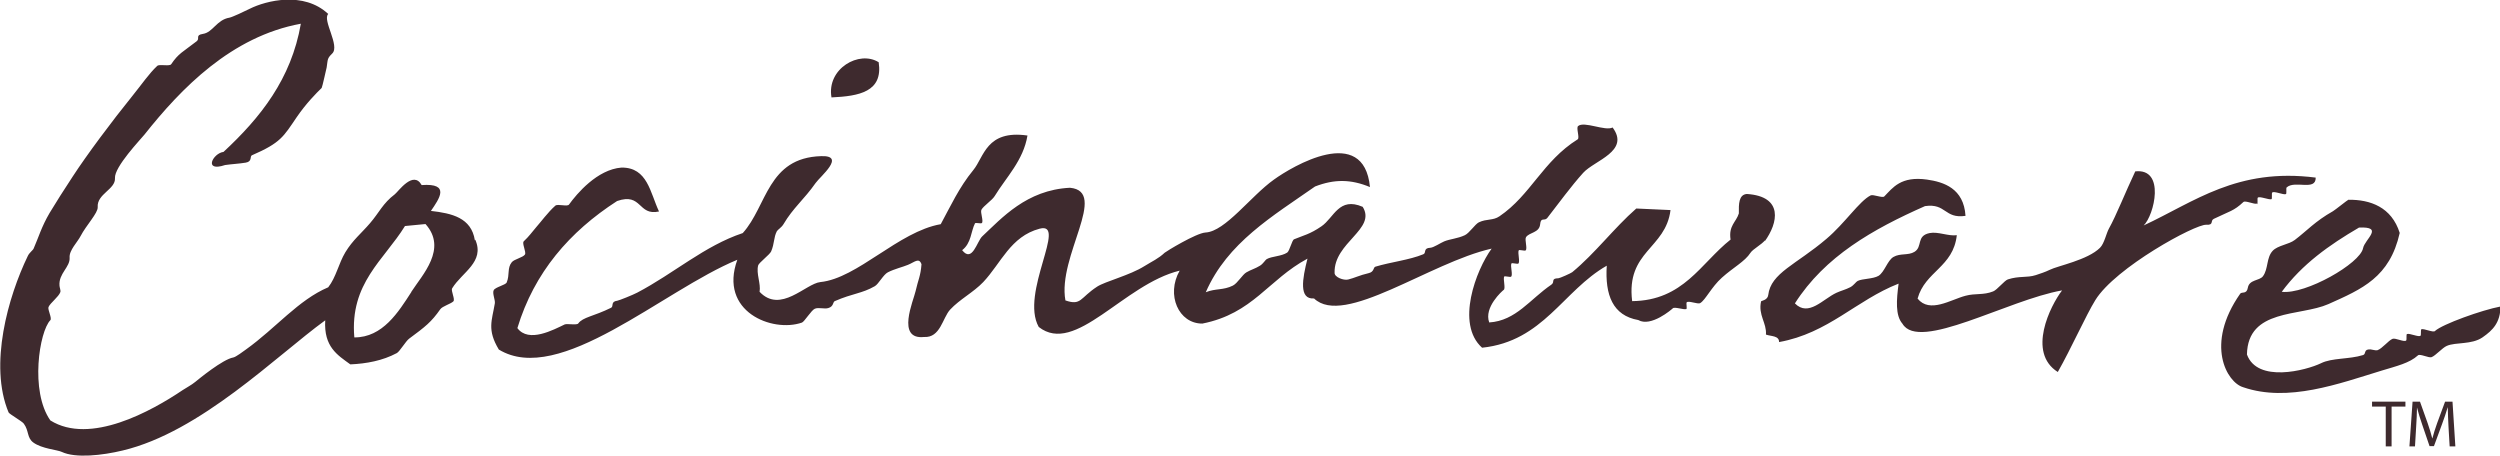 <svg width="285" height="52" viewBox="0 0 285 52" fill="none" xmlns="http://www.w3.org/2000/svg">
<g clip-path="url(#clip0_108_4806)">
<path fill-rule="evenodd" clip-rule="evenodd" d="M54.135 27.392C53.728 24.817 51.517 24.318 49.126 24.044C50.069 22.66 51.386 20.858 48.069 21.099C47.11 19.377 45.419 21.824 45.012 22.145C43.63 23.192 43.239 24.222 42.182 25.445C41.191 26.604 40.231 27.344 39.369 28.76C38.605 30.032 38.312 31.609 37.418 32.751C34.003 34.2 31.466 37.386 28.051 39.833C27.742 40.058 26.88 40.702 26.604 40.75C25.384 40.959 22.62 43.245 22.262 43.535C21.791 43.921 21.286 44.162 20.831 44.468C17.27 46.866 10.277 50.761 5.74 47.928C3.399 44.597 4.488 37.773 5.74 36.501C5.952 36.276 5.415 35.294 5.529 35.005C5.724 34.538 6.7 33.83 6.879 33.299C6.944 33.122 6.781 32.735 6.781 32.558C6.667 31.174 8.017 30.45 7.936 29.356C7.871 28.535 8.846 27.585 9.188 26.909C9.822 25.686 11.188 24.27 11.139 23.61C11.025 22.113 13.188 21.582 13.107 20.311C13.009 19.039 16.05 15.869 16.473 15.338C20.636 10.091 26.376 4.152 34.296 2.704C33.206 9.013 29.677 13.422 25.482 17.317C24.279 17.462 23.14 19.651 25.661 18.814C26.441 18.701 27.238 18.669 28.019 18.54C28.783 18.412 28.458 17.816 28.718 17.703C32.019 16.271 32.312 15.579 33.824 13.358C34.881 11.813 36.052 10.622 36.67 10.027C36.735 9.962 37.239 7.661 37.239 7.693C37.385 6.727 37.288 6.679 37.873 6.1C38.784 5.231 36.719 2.269 37.418 1.593C34.621 -1.03 30.311 0.08 28.474 0.998C27.905 1.288 26.458 1.963 26.165 2.012C24.701 2.253 24.279 3.686 23.14 3.863C22.213 4.007 22.831 4.378 22.425 4.699C20.831 5.939 20.36 6.067 19.514 7.323C19.319 7.596 18.18 7.274 17.92 7.516C16.993 8.385 16.164 9.608 15.123 10.896C12.716 13.873 9.887 17.671 8.293 20.118C7.22 21.759 6.423 22.998 5.659 24.27C4.732 25.847 4.391 27.07 3.838 28.326C3.756 28.535 3.35 28.792 3.171 29.179C0.927 33.814 -1.285 41.587 0.976 47.011C1.057 47.204 2.504 48.009 2.716 48.298C3.317 49.119 3.057 49.892 3.789 50.439C4.765 51.163 6.553 51.276 7.041 51.517C8.602 52.258 11.659 51.919 13.985 51.356C22.864 49.248 31.515 40.557 37.076 36.517C36.898 39.543 38.475 40.477 39.938 41.539C41.776 41.458 43.614 41.12 45.24 40.251C45.565 40.074 46.264 38.883 46.638 38.61C48.508 37.226 49.159 36.727 50.199 35.246C50.443 34.908 51.37 34.651 51.679 34.361C51.923 34.136 51.37 33.138 51.549 32.864C52.671 31.029 55.289 29.871 54.184 27.328M46.898 33.282C45.435 35.552 43.63 38.481 40.394 38.465C39.857 32.285 43.776 29.645 46.167 25.767C46.947 25.686 47.728 25.622 48.508 25.541C51.029 28.358 48.151 31.319 46.882 33.282M100.171 7.097C97.96 5.697 94.219 7.822 94.789 11.105C97.96 10.96 100.675 10.461 100.171 7.097ZM257.307 23.288C257.42 23.24 257.307 22.628 257.388 22.532C257.599 22.339 258.656 22.805 258.949 22.709C259.047 22.677 258.949 22.033 259.03 21.952C259.242 21.743 260.299 22.242 260.591 22.129C260.705 22.097 260.591 21.47 260.673 21.373C261.6 20.504 264.023 21.824 263.99 20.246C255.014 19.104 250.184 22.998 244.379 25.702C245.582 24.544 246.883 19.152 243.419 19.538C242.297 21.904 241.273 24.527 240.411 26.072C240.118 26.604 239.89 27.762 239.403 28.245C238.004 29.645 234.573 30.305 233.679 30.756C233.158 31.013 232.557 31.206 232.069 31.367C231.06 31.689 230.199 31.432 228.898 31.85C228.507 31.979 227.678 33.041 227.223 33.218C226.101 33.669 225.206 33.411 224.068 33.717C222.393 34.152 219.986 35.761 218.604 34.039C219.466 30.917 222.669 30.466 223.076 26.813C222.084 26.942 220.946 26.378 219.97 26.571C218.425 26.893 219.206 28.132 218.246 28.712C217.531 29.146 216.636 28.841 215.856 29.291C215.173 29.677 214.831 31.029 214.148 31.448C213.498 31.818 212.327 31.754 211.774 32.027C211.579 32.124 211.335 32.526 210.945 32.735C210.392 33.025 209.872 33.138 209.351 33.379C207.823 34.087 206.164 36.163 204.619 34.586C208.034 29.227 213.514 26.121 219.45 23.497C221.873 23.143 221.645 24.962 224.068 24.608C223.873 21.47 221.58 20.745 219.677 20.472C216.701 20.053 215.775 21.405 214.815 22.387C214.604 22.612 213.547 22.129 213.254 22.274C211.953 22.934 210.327 25.445 208.213 27.231C204.782 30.16 201.871 31.11 201.578 33.637C201.513 34.216 200.781 34.297 200.765 34.345C200.407 35.922 201.416 36.807 201.318 38.143C201.903 38.352 202.83 38.256 202.814 38.996C208.441 37.982 211.595 34.232 216.441 32.333C216.197 34.184 216.051 35.954 216.88 36.904C218.767 40.123 228.865 34.2 235.077 33.105C233.744 34.844 231.06 40.187 234.589 42.408C236.118 39.72 237.793 35.954 238.866 34.216C241.159 30.498 250.265 25.541 251.517 25.622C252.428 25.67 251.924 25.171 252.379 24.946C254.168 24.077 254.656 24.061 255.745 23.031C255.973 22.821 256.998 23.336 257.307 23.208M201.172 27.521C202.7 25.429 203.351 22.387 199.139 22.113C198.212 22.194 198.212 23.256 198.228 24.334C197.919 25.332 197.041 25.718 197.285 27.312C193.87 30.015 191.919 34.264 186.065 34.329C185.365 28.599 189.886 28.39 190.439 23.948C189.138 23.884 187.837 23.835 186.536 23.771C183.967 26.024 181.853 28.873 179.235 31.029C179.072 31.158 177.804 31.721 177.658 31.721C176.747 31.738 177.3 32.14 176.861 32.446C174.421 34.103 172.828 36.566 169.771 36.759C169.136 35.037 171.267 33.154 171.429 33.041C171.657 32.864 171.332 31.802 171.478 31.528C171.527 31.432 172.161 31.625 172.259 31.544C172.503 31.367 172.145 30.305 172.307 30.032C172.356 29.935 172.974 30.128 173.088 30.048C173.316 29.871 172.99 28.808 173.137 28.535C173.186 28.438 173.82 28.631 173.917 28.551C174.161 28.358 173.787 27.312 173.966 27.038C174.34 26.475 175.478 26.555 175.576 25.573C175.657 24.704 176.064 25.252 176.389 24.849C177.706 23.159 179.105 21.228 180.487 19.699C181.772 18.283 185.853 17.237 183.837 14.533C183.008 14.984 180.585 13.777 179.902 14.372C179.658 14.581 180.113 15.724 179.853 15.885C175.885 18.363 174.503 22.242 170.941 24.656C170.193 25.171 169.494 24.914 168.584 25.348C168.144 25.573 167.51 26.571 166.99 26.813C166.177 27.199 165.282 27.247 164.632 27.521C164.209 27.698 163.429 28.229 163.055 28.245C162.209 28.277 162.632 28.841 162.258 28.985C160.664 29.645 158.534 29.871 156.794 30.402C156.534 30.482 156.68 30.997 156.013 31.142C155.021 31.367 154.371 31.705 153.688 31.866C153.168 31.995 152.111 31.593 152.143 31.094C152.046 27.634 156.94 26.121 155.347 23.578C152.631 22.403 152.078 24.817 150.647 25.799C149.314 26.716 148.598 26.829 147.525 27.279C147.281 27.376 147.021 28.599 146.744 28.792C146.094 29.227 144.972 29.211 144.419 29.533C144.224 29.645 144.012 30.064 143.638 30.289C143.102 30.627 142.614 30.74 142.093 31.046C141.638 31.303 141.085 32.285 140.549 32.558C139.459 33.105 138.565 32.864 137.459 33.315C139.914 27.666 145.086 24.64 149.915 21.26C152.111 20.407 153.997 20.423 156.176 21.325C155.477 14.082 147.281 18.991 145.232 20.472C142.581 22.355 139.687 26.394 137.426 26.507C136.353 26.571 132.906 28.68 132.776 28.808C132.06 29.484 131.345 29.79 130.466 30.337C128.808 31.383 126.011 32.075 125.084 32.671C123.1 33.959 123.279 34.876 121.458 34.248C120.531 29.243 126.417 21.824 121.978 21.405C117.018 21.646 114.172 24.898 111.977 26.942C111.375 27.505 110.839 29.999 109.684 28.519C110.741 27.714 110.676 26.378 111.148 25.461C111.197 25.348 111.831 25.525 111.928 25.429C112.156 25.235 111.733 24.206 111.88 23.916C112.107 23.481 113.099 22.837 113.392 22.355C114.709 20.198 116.66 18.299 117.132 15.45C112.432 14.774 112.188 17.897 110.953 19.393C109.326 21.373 108.351 23.529 107.245 25.557C102.432 26.394 97.748 31.738 93.52 32.156C91.845 32.333 88.983 35.793 86.593 33.266C86.755 32.317 86.186 31.19 86.43 30.257C86.495 29.967 87.747 29.034 87.91 28.663C88.3 27.746 88.186 27.086 88.56 26.362C88.674 26.169 89.081 25.944 89.308 25.573C90.414 23.691 91.666 22.741 92.984 20.858C93.504 20.118 96.48 17.703 93.618 17.8C87.487 17.977 87.455 23.497 84.674 26.571C80.316 28.02 76.82 31.174 72.64 33.363C72.153 33.62 70.591 34.248 70.38 34.28C69.567 34.377 69.99 34.924 69.665 35.085C67.681 36.067 66.445 36.147 65.924 36.871C65.778 37.097 64.656 36.871 64.379 36.984C63.127 37.58 60.265 39.141 58.981 37.403C60.9 31.062 64.932 26.41 70.347 22.918C73.21 21.92 72.705 24.64 75.128 24.109C74.12 21.985 73.828 19.072 70.852 19.104C68.087 19.313 65.746 22.097 64.867 23.32C64.672 23.594 63.566 23.208 63.306 23.449C62.509 24.141 61.583 25.396 61.144 25.879C60.591 26.523 60.347 26.909 59.712 27.505C59.468 27.73 60.021 28.728 59.843 29.018C59.615 29.356 58.623 29.549 58.346 29.887C57.794 30.563 58.135 31.319 57.761 32.204C57.631 32.494 56.444 32.735 56.281 33.089C56.102 33.444 56.476 34.2 56.411 34.586C56.086 36.55 55.501 37.58 56.867 39.849C63.762 44.05 75.551 33.122 84.056 29.613C81.909 35.536 88.056 37.95 91.422 36.775C91.699 36.678 92.496 35.359 92.886 35.198C93.325 35.005 93.975 35.262 94.431 35.117C95.049 34.94 94.935 34.425 95.163 34.329C97.228 33.427 98.252 33.476 99.732 32.623C100.155 32.381 100.708 31.303 101.212 31.046C101.96 30.659 102.936 30.434 103.505 30.192C104.237 29.903 104.773 29.307 105.05 30.128C104.952 31.48 104.659 31.915 104.383 33.17C104.139 34.28 102.139 38.755 105.342 38.417C107.212 38.529 107.44 36.244 108.318 35.294C109.408 34.119 110.969 33.331 112.091 32.156C114.124 29.999 115.197 26.958 118.514 26.072C121.75 25.219 116.254 33.427 118.417 37.274C122.596 40.557 128.076 32.413 134.483 30.852C132.906 33.62 134.369 36.904 137.069 36.888C142.842 35.745 144.565 31.898 149.053 29.484C148.468 31.786 148.045 34.152 149.801 34.023C153.216 37.306 163.006 29.919 170.047 28.342C168.275 30.772 165.917 36.92 168.958 39.64C175.95 38.899 178.162 33.154 183.17 30.289C182.959 33.637 183.853 35.97 186.764 36.485C188.211 37.322 190.585 35.262 190.699 35.15C190.894 34.94 191.951 35.343 192.244 35.23C192.342 35.198 192.212 34.57 192.277 34.474C192.488 34.232 193.529 34.715 193.821 34.554C194.423 34.2 195.106 32.719 196.293 31.657C197.594 30.482 198.911 29.822 199.562 28.808C199.822 28.406 200.879 27.843 201.204 27.392M277.585 37.741C277.373 37.934 276.333 37.435 276.04 37.531C275.942 37.564 276.024 38.191 275.942 38.272C275.731 38.465 274.706 37.966 274.397 38.079C274.284 38.111 274.397 38.738 274.3 38.819C274.072 39.028 273.064 38.497 272.755 38.626C272.283 38.803 271.568 39.752 271.015 39.929C270.836 39.978 270.43 39.849 270.251 39.833C269.405 39.769 269.779 40.364 269.389 40.477C267.812 40.975 265.844 40.782 264.592 41.41C262.884 42.231 257.339 43.679 256.152 40.412C256.25 35.15 262.201 36.099 265.437 34.667C269.291 32.945 272.43 31.609 273.568 26.555C272.641 23.61 270.218 22.741 267.714 22.773C267.649 22.773 266.169 23.964 265.958 24.077C263.909 25.235 262.982 26.314 261.6 27.36C260.917 27.875 259.681 27.971 259.095 28.583C258.347 29.372 258.608 30.643 257.973 31.496C257.567 32.027 256.412 31.85 256.25 32.816C256.12 33.572 255.567 33.234 255.388 33.476C251.322 39.27 253.875 43.615 255.729 44.146C260.835 45.9 266.624 43.744 271.519 42.247C273.21 41.732 274.69 41.394 275.65 40.509C275.877 40.3 276.885 40.831 277.194 40.718C277.666 40.541 278.414 39.656 278.934 39.431C279.975 38.98 281.748 39.318 283 38.465C284.203 37.628 285.016 36.791 285.065 34.94C282.935 35.343 278.447 36.952 277.601 37.724M268.901 25.944C271.844 25.799 269.584 27.279 269.389 28.293C269.064 30.032 262.852 33.588 260.12 33.266C262.445 30.112 265.567 27.907 268.901 25.96" fill="#3E2A2E"/>
<path d="M271.975 46.351H270.414V45.788H274.219V46.351H272.641V50.889H271.975V46.351Z" fill="#3E2A2E"/>
<path d="M279.13 48.652C279.097 47.944 279.049 47.091 279.049 46.447H279.032C278.854 47.043 278.642 47.687 278.382 48.379L277.471 50.857H276.967L276.138 48.427C275.894 47.703 275.683 47.059 275.536 46.447C275.536 47.075 275.487 47.944 275.439 48.701L275.309 50.889H274.674L275.032 45.788H275.878L276.756 48.25C276.967 48.878 277.146 49.441 277.276 49.972H277.292C277.423 49.457 277.601 48.894 277.829 48.25L278.74 45.788H279.585L279.911 50.889H279.26L279.13 48.652Z" fill="#3E2A2E"/>
</g>
<defs>
<clipPath id="clip0_108_4806">
<rect width="285" height="52" fill="white"/>
</clipPath>
</defs>
</svg>
